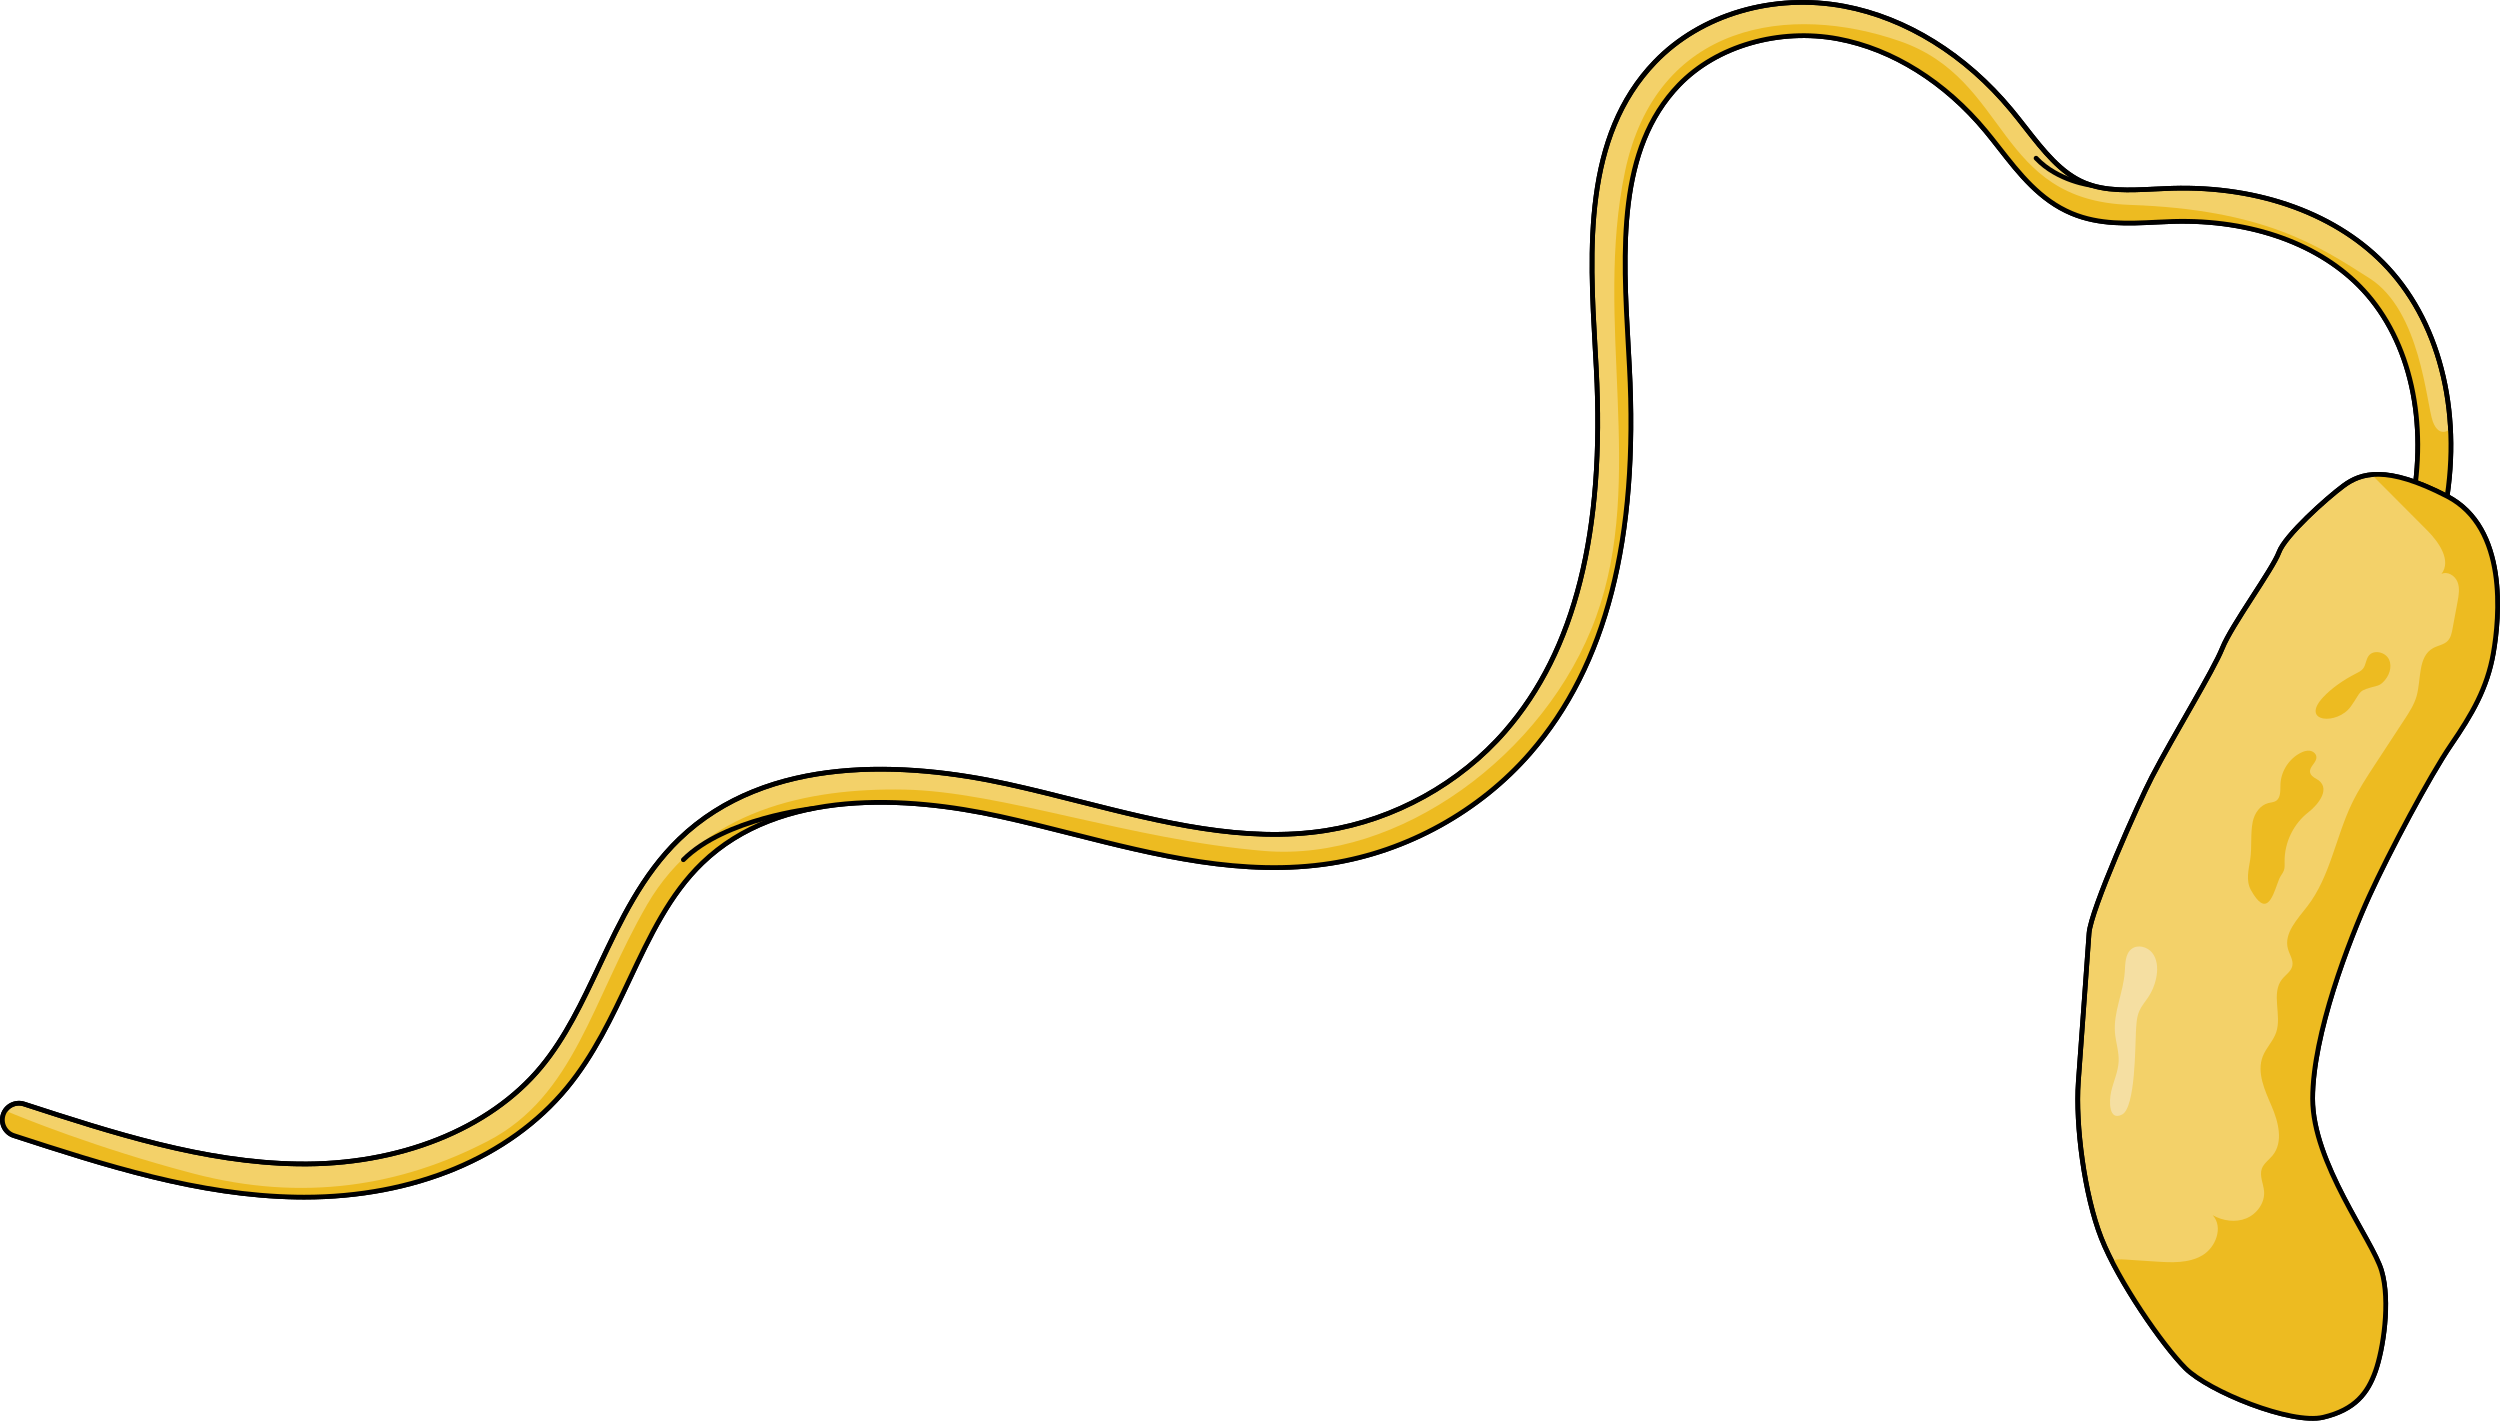 <?xml version="1.0" encoding="utf-8"?>
<!-- Generator: Adobe Illustrator 22.0.0, SVG Export Plug-In . SVG Version: 6.00 Build 0)  -->
<svg version="1.1" id="Layer_1" xmlns="http://www.w3.org/2000/svg" xmlns:xlink="http://www.w3.org/1999/xlink" x="0px" y="0px"
	 width="527.499px" height="299.773px" viewBox="0 0 527.499 299.773" enable-background="new 0 0 527.499 299.773"
	 xml:space="preserve">
<g>
	<path fill="#F3D169" stroke="#000000" stroke-linecap="round" stroke-linejoin="round" stroke-miterlimit="10" d="M64.182,252.597
		c-0.5,0-1-0.004-1.503-0.012c-20.816-0.325-40.614-6.756-59.76-12.975c-1.839-0.598-2.845-2.572-2.248-4.41
		c0.597-1.839,2.571-2.843,4.41-2.248c18.654,6.06,37.943,12.325,57.707,12.633c21.312,0.359,40.519-7.319,51.388-20.466
		c5.139-6.216,8.613-13.583,12.292-21.383c4.44-9.415,9.032-19.15,16.82-26.665c18.707-18.052,47.963-16.301,69.214-11.652
		c5.131,1.122,10.331,2.438,15.36,3.711c17.103,4.327,34.789,8.802,51.918,6.108c14.443-2.271,28.225-9.906,37.811-20.947
		c14.76-17,21.046-42.036,19.218-76.536c-0.073-1.38-0.151-2.772-0.23-4.174c-1.183-20.983-2.523-44.767,12.622-60.502
		c9.684-10.06,24.989-14.563,39.938-11.76c13.07,2.453,25.593,10.228,35.26,21.892c1.017,1.226,2.011,2.498,2.972,3.729
		c3.829,4.9,7.444,9.528,12.469,11.631c4.373,1.829,9.452,1.577,14.824,1.313c1.231-0.062,2.46-0.122,3.679-0.157
		c18.556-0.54,35.138,5.567,45.483,16.766c11.424,12.361,15.869,31.747,11.891,51.857c-3.5,17.689-12.261,33.387-20.733,48.567
		c-0.943,1.687-3.073,2.29-4.763,1.351c-1.688-0.942-2.292-3.074-1.351-4.763c8.208-14.705,16.695-29.911,19.979-46.515
		c3.546-17.922-0.254-35.023-10.164-45.748c-8.973-9.711-23.603-14.978-40.138-14.52c-1.172,0.035-2.353,0.094-3.537,0.152
		c-5.917,0.295-12.038,0.596-17.873-1.847c-6.712-2.808-11.068-8.385-15.282-13.778c-0.975-1.247-1.895-2.425-2.846-3.572
		c-8.627-10.409-19.693-17.326-31.161-19.479c-12.465-2.336-25.659,1.481-33.604,9.735c-13.028,13.534-11.832,34.742-10.676,55.253
		c0.079,1.409,0.158,2.81,0.231,4.196c1.929,36.401-4.915,63.059-20.923,81.497c-10.649,12.267-25.961,20.749-42.008,23.272
		c-18.547,2.915-36.937-1.737-54.724-6.237c-4.975-1.259-10.119-2.561-15.139-3.659c-19.579-4.281-46.379-6.048-62.858,9.852
		c-6.864,6.624-10.985,15.362-15.349,24.613c-3.702,7.849-7.529,15.964-13.229,22.858
		C107.441,244.251,87.314,252.597,64.182,252.597z"/>
	<path fill="#EDBB21" d="M513.32,88.931c-1.373-3.727-2.55-23.342-13.338-30.207c-10.788-6.865-22.165-14.515-50.607-15.496
		c-28.442-0.981-25.139-26.399-48.449-34.523c-23.31-8.124-51.459-3.958-58.061,27.535s4.511,64.656-6.081,93.882
		c-10.592,29.227-41.78,51.784-70.026,49.43c-28.246-2.354-55.511-12.554-75.911-12.946c-20.4-0.392-42.761,4.315-54.334,24.323
		s-15.272,40.329-33.542,49.822c-18.27,9.493-39.034,12.946-62.18,6.865c-20.627-5.419-36.477-11.924-39.685-13.276
		c-0.176,0.263-0.331,0.543-0.434,0.859c-0.597,1.838,0.409,3.813,2.248,4.41c19.146,6.219,38.944,12.649,59.76,12.975
		c0.503,0.008,1.002,0.012,1.503,0.012c23.132,0,43.259-8.346,55.389-23.017c5.699-6.895,9.527-15.01,13.229-22.858
		c4.364-9.251,8.485-17.989,15.349-24.613c16.479-15.899,43.279-14.133,62.858-9.852c5.02,1.099,10.164,2.4,15.139,3.659
		c17.786,4.5,36.177,9.152,54.724,6.237c16.047-2.523,31.358-11.006,42.008-23.272c16.008-18.438,22.852-45.096,20.923-81.497
		c-0.073-1.387-0.152-2.787-0.231-4.196c-1.156-20.511-2.353-41.719,10.676-55.253c7.945-8.254,21.14-12.071,33.604-9.735
		c11.468,2.152,22.534,9.069,31.161,19.479c0.951,1.147,1.871,2.325,2.846,3.572c4.214,5.394,8.57,10.971,15.282,13.778
		c5.835,2.442,11.956,2.142,17.873,1.847c1.185-0.059,2.365-0.117,3.537-0.152c16.535-0.458,31.165,4.809,40.138,14.52
		c9.91,10.725,13.71,27.826,10.164,45.748c-1.021,5.16-2.545,10.184-4.406,15.101l7.102,0.966c1.73-4.764,3.171-9.653,4.171-14.708
		c1.201-6.073,1.621-12.075,1.326-17.842C516.943,90.597,514.663,92.575,513.32,88.931z"/>
	<path fill="none" stroke="#000000" stroke-linecap="round" stroke-linejoin="round" stroke-miterlimit="10" d="M64.182,252.597
		c-0.5,0-1-0.004-1.503-0.012c-20.816-0.325-40.614-6.756-59.76-12.975c-1.839-0.598-2.845-2.572-2.248-4.41
		c0.597-1.839,2.571-2.843,4.41-2.248c18.654,6.06,37.943,12.325,57.707,12.633c21.312,0.359,40.519-7.319,51.388-20.466
		c5.139-6.216,8.613-13.583,12.292-21.383c4.44-9.415,9.032-19.15,16.82-26.665c18.707-18.052,47.963-16.301,69.214-11.652
		c5.131,1.122,10.331,2.438,15.36,3.711c17.103,4.327,34.789,8.802,51.918,6.108c14.443-2.271,28.225-9.906,37.811-20.947
		c14.76-17,21.046-42.036,19.218-76.536c-0.073-1.38-0.151-2.772-0.23-4.174c-1.183-20.983-2.523-44.767,12.622-60.502
		c9.684-10.06,24.989-14.563,39.938-11.76c13.07,2.453,25.593,10.228,35.26,21.892c1.017,1.226,2.011,2.498,2.972,3.729
		c3.829,4.9,7.444,9.528,12.469,11.631c4.373,1.829,9.452,1.577,14.824,1.313c1.231-0.062,2.46-0.122,3.679-0.157
		c18.556-0.54,35.138,5.567,45.483,16.766c11.424,12.361,15.869,31.747,11.891,51.857c-3.5,17.689-12.261,33.387-20.733,48.567
		c-0.943,1.687-3.073,2.29-4.763,1.351c-1.688-0.942-2.292-3.074-1.351-4.763c8.208-14.705,16.695-29.911,19.979-46.515
		c3.546-17.922-0.254-35.023-10.164-45.748c-8.973-9.711-23.603-14.978-40.138-14.52c-1.172,0.035-2.353,0.094-3.537,0.152
		c-5.917,0.295-12.038,0.596-17.873-1.847c-6.712-2.808-11.068-8.385-15.282-13.778c-0.975-1.247-1.895-2.425-2.846-3.572
		c-8.627-10.409-19.693-17.326-31.161-19.479c-12.465-2.336-25.659,1.481-33.604,9.735c-13.028,13.534-11.832,34.742-10.676,55.253
		c0.079,1.409,0.158,2.81,0.231,4.196c1.929,36.401-4.915,63.059-20.923,81.497c-10.649,12.267-25.961,20.749-42.008,23.272
		c-18.547,2.915-36.937-1.737-54.724-6.237c-4.975-1.259-10.119-2.561-15.139-3.659c-19.579-4.281-46.379-6.048-62.858,9.852
		c-6.864,6.624-10.985,15.362-15.349,24.613c-3.702,7.849-7.529,15.964-13.229,22.858
		C107.441,244.251,87.314,252.597,64.182,252.597z"/>
	<path fill="#F3D169" stroke="#000000" stroke-linecap="round" stroke-linejoin="round" stroke-miterlimit="10" d="M494.473,102.498
		c-3.609,2.677-12.327,10.479-13.62,14.033s-9.991,15.35-11.93,20.197c-1.939,4.847-10.189,18.205-14.889,27.247
		c-2.747,5.286-12.925,28.11-13.248,32.957c-0.323,4.847-1.616,22.295-2.262,31.343c-0.646,9.047,1.293,23.911,4.847,32.958
		c3.554,9.047,12.925,22.619,17.772,27.465c4.847,4.847,22.295,11.956,29.081,10.34c6.786-1.616,9.371-5.17,10.986-9.694
		c1.616-4.524,3.231-14.721,1.293-21.255c-1.939-6.534-14.541-22.69-14.541-36.261s7.755-33.559,11.956-42.791
		c4.201-9.232,12.809-25.388,17.229-31.85s7.651-11.956,8.944-19.387s3.13-26.434-9.744-33.089
		C503.471,98.057,498.147,99.772,494.473,102.498z"/>
	<path fill="#F5DFA2" d="M450.682,217.648c0.09-1.472,0.127-2.988,0.718-4.339c0.481-1.1,1.297-2.012,1.95-3.02
		c0.879-1.357,1.465-2.904,1.705-4.503c0.244-1.626,0.093-3.41-0.914-4.709c-1.007-1.299-3.05-1.862-4.36-0.868
		c-1.388,1.053-1.338,3.096-1.454,4.834c-0.289,4.334-2.411,8.488-2.071,12.818c0.16,2.042,0.868,4.038,0.779,6.084
		c-0.095,2.19-1.091,4.229-1.578,6.367c-0.486,2.136-0.483,6.301,2.303,4.853C450.614,233.679,450.509,220.48,450.682,217.648z"/>
	<path fill="#EDBB21" d="M516.346,104.712c-7.465-3.859-12.382-4.894-15.92-4.559c3.919,3.934,7.837,7.867,11.756,11.801
		c2.483,2.493,5.104,6.355,2.966,9.15c1.268-0.642,2.87,0.363,3.386,1.687s0.263,2.808,0.003,4.205
		c-0.352,1.891-0.705,3.783-1.057,5.674c-0.171,0.919-0.371,1.896-1.025,2.565c-0.805,0.824-2.07,0.958-3.078,1.517
		c-3.24,1.797-2.475,6.561-3.477,10.127c-0.504,1.792-1.538,3.38-2.558,4.938c-2.064,3.151-4.127,6.302-6.191,9.454
		c-1.752,2.676-3.51,5.361-4.896,8.243c-3.43,7.13-4.578,15.423-9.396,21.699c-2.096,2.731-5.023,5.707-4.098,9.022
		c0.336,1.203,1.183,2.357,0.916,3.577c-0.255,1.169-1.422,1.867-2.165,2.806c-2.381,3.012,0.002,7.591-1.242,11.224
		c-0.622,1.816-2.104,3.225-2.81,5.01c-1.346,3.406,0.392,7.16,1.842,10.523c1.45,3.363,2.533,7.585,0.219,10.424
		c-0.767,0.941-1.87,1.66-2.278,2.803c-0.541,1.52,0.346,3.147,0.476,4.755c0.198,2.439-1.512,4.804-3.779,5.725
		s-4.932,0.53-7.063-0.673c2.269,2.465,0.693,6.788-2.198,8.479c-2.892,1.692-6.464,1.522-9.807,1.301
		c-2.159-0.143-4.318-0.285-6.477-0.427c-0.95-0.063-1.97-0.102-2.817,0.283c4.336,8.497,11.52,18.61,15.564,22.654
		c4.847,4.847,22.295,11.956,29.081,10.34c6.786-1.616,9.371-5.17,10.986-9.694c1.616-4.524,3.231-14.721,1.292-21.255
		c-1.939-6.533-14.541-22.69-14.541-36.261c0-13.571,7.755-33.56,11.956-42.791c4.201-9.232,12.809-25.388,17.229-31.85
		s7.651-11.956,8.944-19.387C527.382,130.369,529.22,111.367,516.346,104.712z"/>
	<path fill="none" stroke="#000000" stroke-linecap="round" stroke-linejoin="round" stroke-miterlimit="10" d="M494.473,102.498
		c-3.609,2.677-12.327,10.479-13.62,14.033s-9.991,15.35-11.93,20.197c-1.939,4.847-10.189,18.205-14.889,27.247
		c-2.747,5.286-12.925,28.11-13.248,32.957c-0.323,4.847-1.616,22.295-2.262,31.343c-0.646,9.047,1.293,23.911,4.847,32.958
		c3.554,9.047,12.925,22.619,17.772,27.465c4.847,4.847,22.295,11.956,29.081,10.34c6.786-1.616,9.371-5.17,10.986-9.694
		c1.616-4.524,3.231-14.721,1.293-21.255c-1.939-6.534-14.541-22.69-14.541-36.261s7.755-33.559,11.956-42.791
		c4.201-9.232,12.809-25.388,17.229-31.85s7.651-11.956,8.944-19.387s3.13-26.434-9.744-33.089
		C503.471,98.057,498.147,99.772,494.473,102.498z"/>
	<path fill="#EDBB21" d="M476.045,189.504c2.761,3.492,3.825-1.552,4.91-4.15c0.248-0.594,0.723-1.077,0.942-1.683
		c0.214-0.594,0.162-1.246,0.154-1.877c-0.055-3.993,1.861-7.967,5.02-10.41c2.129-1.647,5.02-5.26,1.606-7.086
		c-0.565-0.303-1.158-0.728-1.258-1.361c-0.188-1.188,1.45-2.052,1.338-3.25c-0.062-0.668-0.699-1.176-1.362-1.277
		c-0.663-0.101-1.334,0.125-1.934,0.425c-2.496,1.25-4.209,3.933-4.291,6.724c-0.037,1.251,0.094,2.793-0.972,3.448
		c-0.463,0.284-1.034,0.301-1.561,0.432c-1.737,0.43-2.927,2.128-3.298,3.879c-0.547,2.589-0.143,5.358-0.545,8.01
		c-0.321,2.118-0.969,4.465,0.152,6.481C475.34,188.516,475.706,189.075,476.045,189.504z"/>
	<path fill="#EDBB21" d="M501.656,144.674c0.445-0.12,0.825-0.409,1.158-0.727c1.274-1.218,2.009-3.186,1.27-4.786
		c-0.739-1.6-3.279-2.182-4.316-0.758c-0.575,0.79-0.559,1.906-1.163,2.675c-0.393,0.501-0.993,0.783-1.562,1.073
		c-2.422,1.234-5.104,3.038-6.938,5.048c-4.797,5.259,3.096,5.842,5.918,1.868C498.511,145.562,497.227,145.865,501.656,144.674z"/>
	<path fill="none" stroke="#000000" stroke-linecap="round" stroke-linejoin="round" stroke-miterlimit="10" d="M441.32,39.103
		c0,0-7.116-0.84-11.71-5.726"/>
	<path fill="none" stroke="#000000" stroke-linecap="round" stroke-linejoin="round" stroke-miterlimit="10" d="M171.431,170.606
		c0,0-18.469,2.028-27.238,10.797"/>
</g>
</svg>
